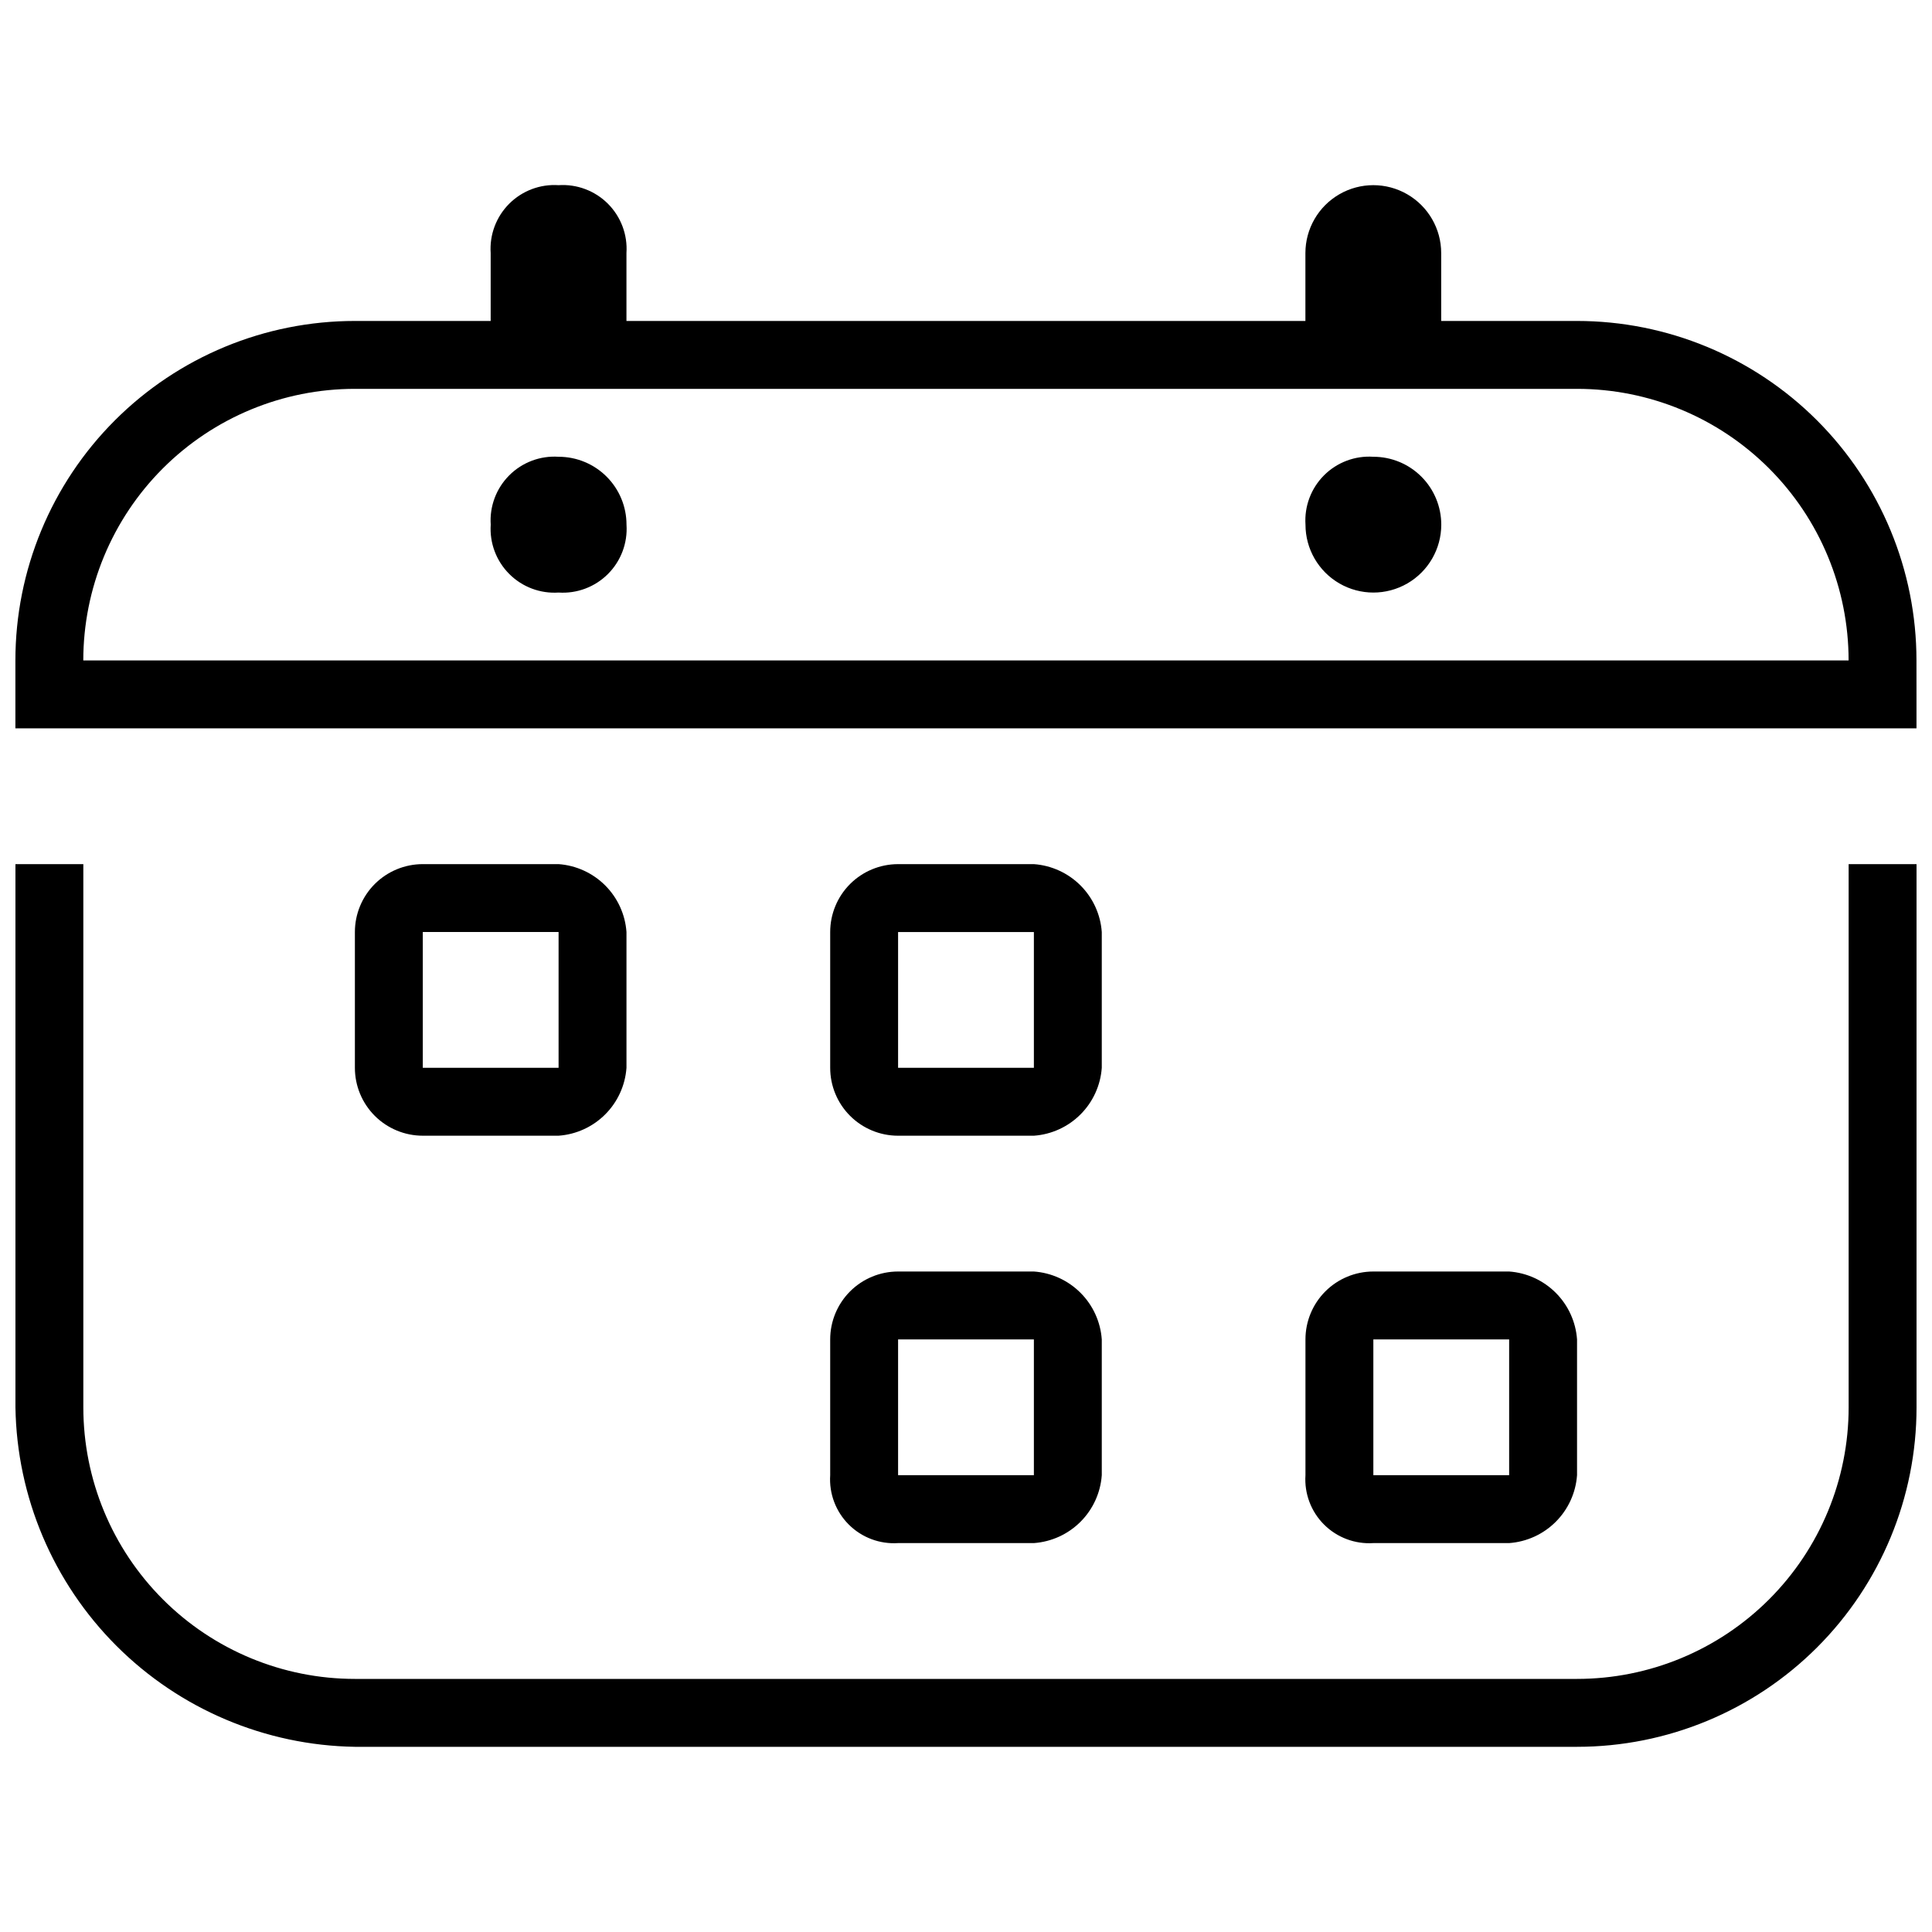 <?xml version="1.0" encoding="UTF-8"?>
<!-- The Best Svg Icon site in the world: iconSvg.co, Visit us! https://iconsvg.co -->
<svg width="800px" height="800px" version="1.1" viewBox="144 144 512 512" xmlns="http://www.w3.org/2000/svg">
 <defs>
  <clipPath id="a">
   <path d="m148.09 193h503.81v414h-503.81z"/>
  </clipPath>
 </defs>
 <g clip-path="url(#a)">
  <path d="m310.03 283.04c0.324 4.863-1.469 9.629-4.914 13.074-3.449 3.449-8.215 5.242-13.078 4.918-4.863 0.324-9.629-1.469-13.074-4.918-3.449-3.445-5.242-8.211-4.918-13.074-0.324-4.863 1.469-9.629 4.918-13.078 3.445-3.445 8.211-5.238 13.074-4.914 4.773 0 9.348 1.895 12.723 5.269s5.269 7.949 5.269 12.723zm197.93-17.992c-4.863-0.324-9.629 1.469-13.074 4.914-3.449 3.449-5.238 8.215-4.918 13.078 0 6.43 3.43 12.367 8.996 15.582 5.566 3.215 12.426 3.215 17.992 0s8.996-9.152 8.996-15.582c0-4.773-1.895-9.348-5.269-12.723s-7.949-5.269-12.723-5.269zm125.95 107.96v143.95-0.004c0 19.09-7.582 37.395-21.082 50.895-13.496 13.496-31.801 21.078-50.891 21.078h-323.88c-19.086 0-37.395-7.582-50.891-21.078-13.5-13.5-21.082-31.805-21.082-50.895v-143.95h-17.992v143.95c0.371 23.746 9.969 46.414 26.762 63.207 16.793 16.793 39.461 26.391 63.203 26.762h323.88c23.859 0 46.742-9.48 63.617-26.352 16.871-16.871 26.348-39.754 26.348-63.617v-143.95zm-215.92 17.988h-35.988v35.988h35.988v-35.988m0-17.992c4.66 0.336 9.047 2.34 12.352 5.644 3.305 3.305 5.309 7.688 5.641 12.348v35.988c-0.332 4.66-2.336 9.047-5.641 12.352-3.305 3.305-7.691 5.309-12.352 5.641h-35.988c-4.769 0-9.348-1.895-12.723-5.269s-5.269-7.949-5.269-12.723v-35.988c0-4.769 1.895-9.348 5.269-12.723 3.375-3.371 7.953-5.269 12.723-5.269zm0 125.95h-35.988v35.988h35.988v-35.988m0-17.992c4.66 0.332 9.047 2.336 12.352 5.641s5.309 7.691 5.641 12.352v35.988c-0.332 4.66-2.336 9.043-5.641 12.348s-7.691 5.309-12.352 5.644h-35.988c-4.863 0.32-9.629-1.473-13.074-4.918-3.445-3.445-5.238-8.211-4.918-13.074v-35.988c0-4.773 1.895-9.348 5.269-12.723s7.953-5.269 12.723-5.269zm125.95 17.992h-35.988v35.988h35.988v-35.988m0-17.992c4.66 0.332 9.047 2.336 12.352 5.641s5.305 7.691 5.641 12.352v35.988c-0.336 4.66-2.336 9.043-5.641 12.348s-7.691 5.309-12.352 5.644h-35.988c-4.863 0.32-9.629-1.473-13.074-4.918-3.449-3.445-5.238-8.211-4.918-13.074v-35.988c0-4.773 1.895-9.348 5.269-12.723s7.953-5.269 12.723-5.269zm-251.91-89.969h-35.984v35.988h35.984v-35.988m0-17.992c4.66 0.336 9.047 2.34 12.352 5.644 3.305 3.305 5.309 7.688 5.641 12.348v35.988c-0.332 4.66-2.336 9.047-5.641 12.352-3.305 3.305-7.691 5.309-12.352 5.641h-35.984c-4.773 0-9.352-1.895-12.727-5.269-3.371-3.375-5.269-7.949-5.269-12.723v-35.988c0-4.769 1.898-9.348 5.269-12.723 3.375-3.371 7.953-5.269 12.727-5.269zm359.86-44.98v8.996h-503.81v-17.996c0-23.859 9.48-46.742 26.352-63.613 16.871-16.871 39.754-26.352 63.613-26.352h35.988v-17.992c-0.324-4.863 1.469-9.629 4.918-13.078 3.445-3.445 8.211-5.238 13.074-4.914 4.863-0.324 9.629 1.469 13.078 4.914 3.445 3.449 5.238 8.215 4.914 13.078v17.992h179.93v-17.992c0-6.43 3.43-12.367 8.996-15.582 5.566-3.215 12.426-3.215 17.992 0 5.566 3.215 8.996 9.152 8.996 15.582v17.992h35.988c23.859 0 46.742 9.48 63.617 26.352 16.871 16.871 26.348 39.754 26.348 63.613zm-17.992-9c0-19.086-7.582-37.395-21.082-50.891-13.496-13.496-31.801-21.082-50.891-21.082h-323.88c-19.086 0-37.395 7.586-50.891 21.082-13.5 13.496-21.082 31.805-21.082 50.891z"/>
 </g>
</svg>